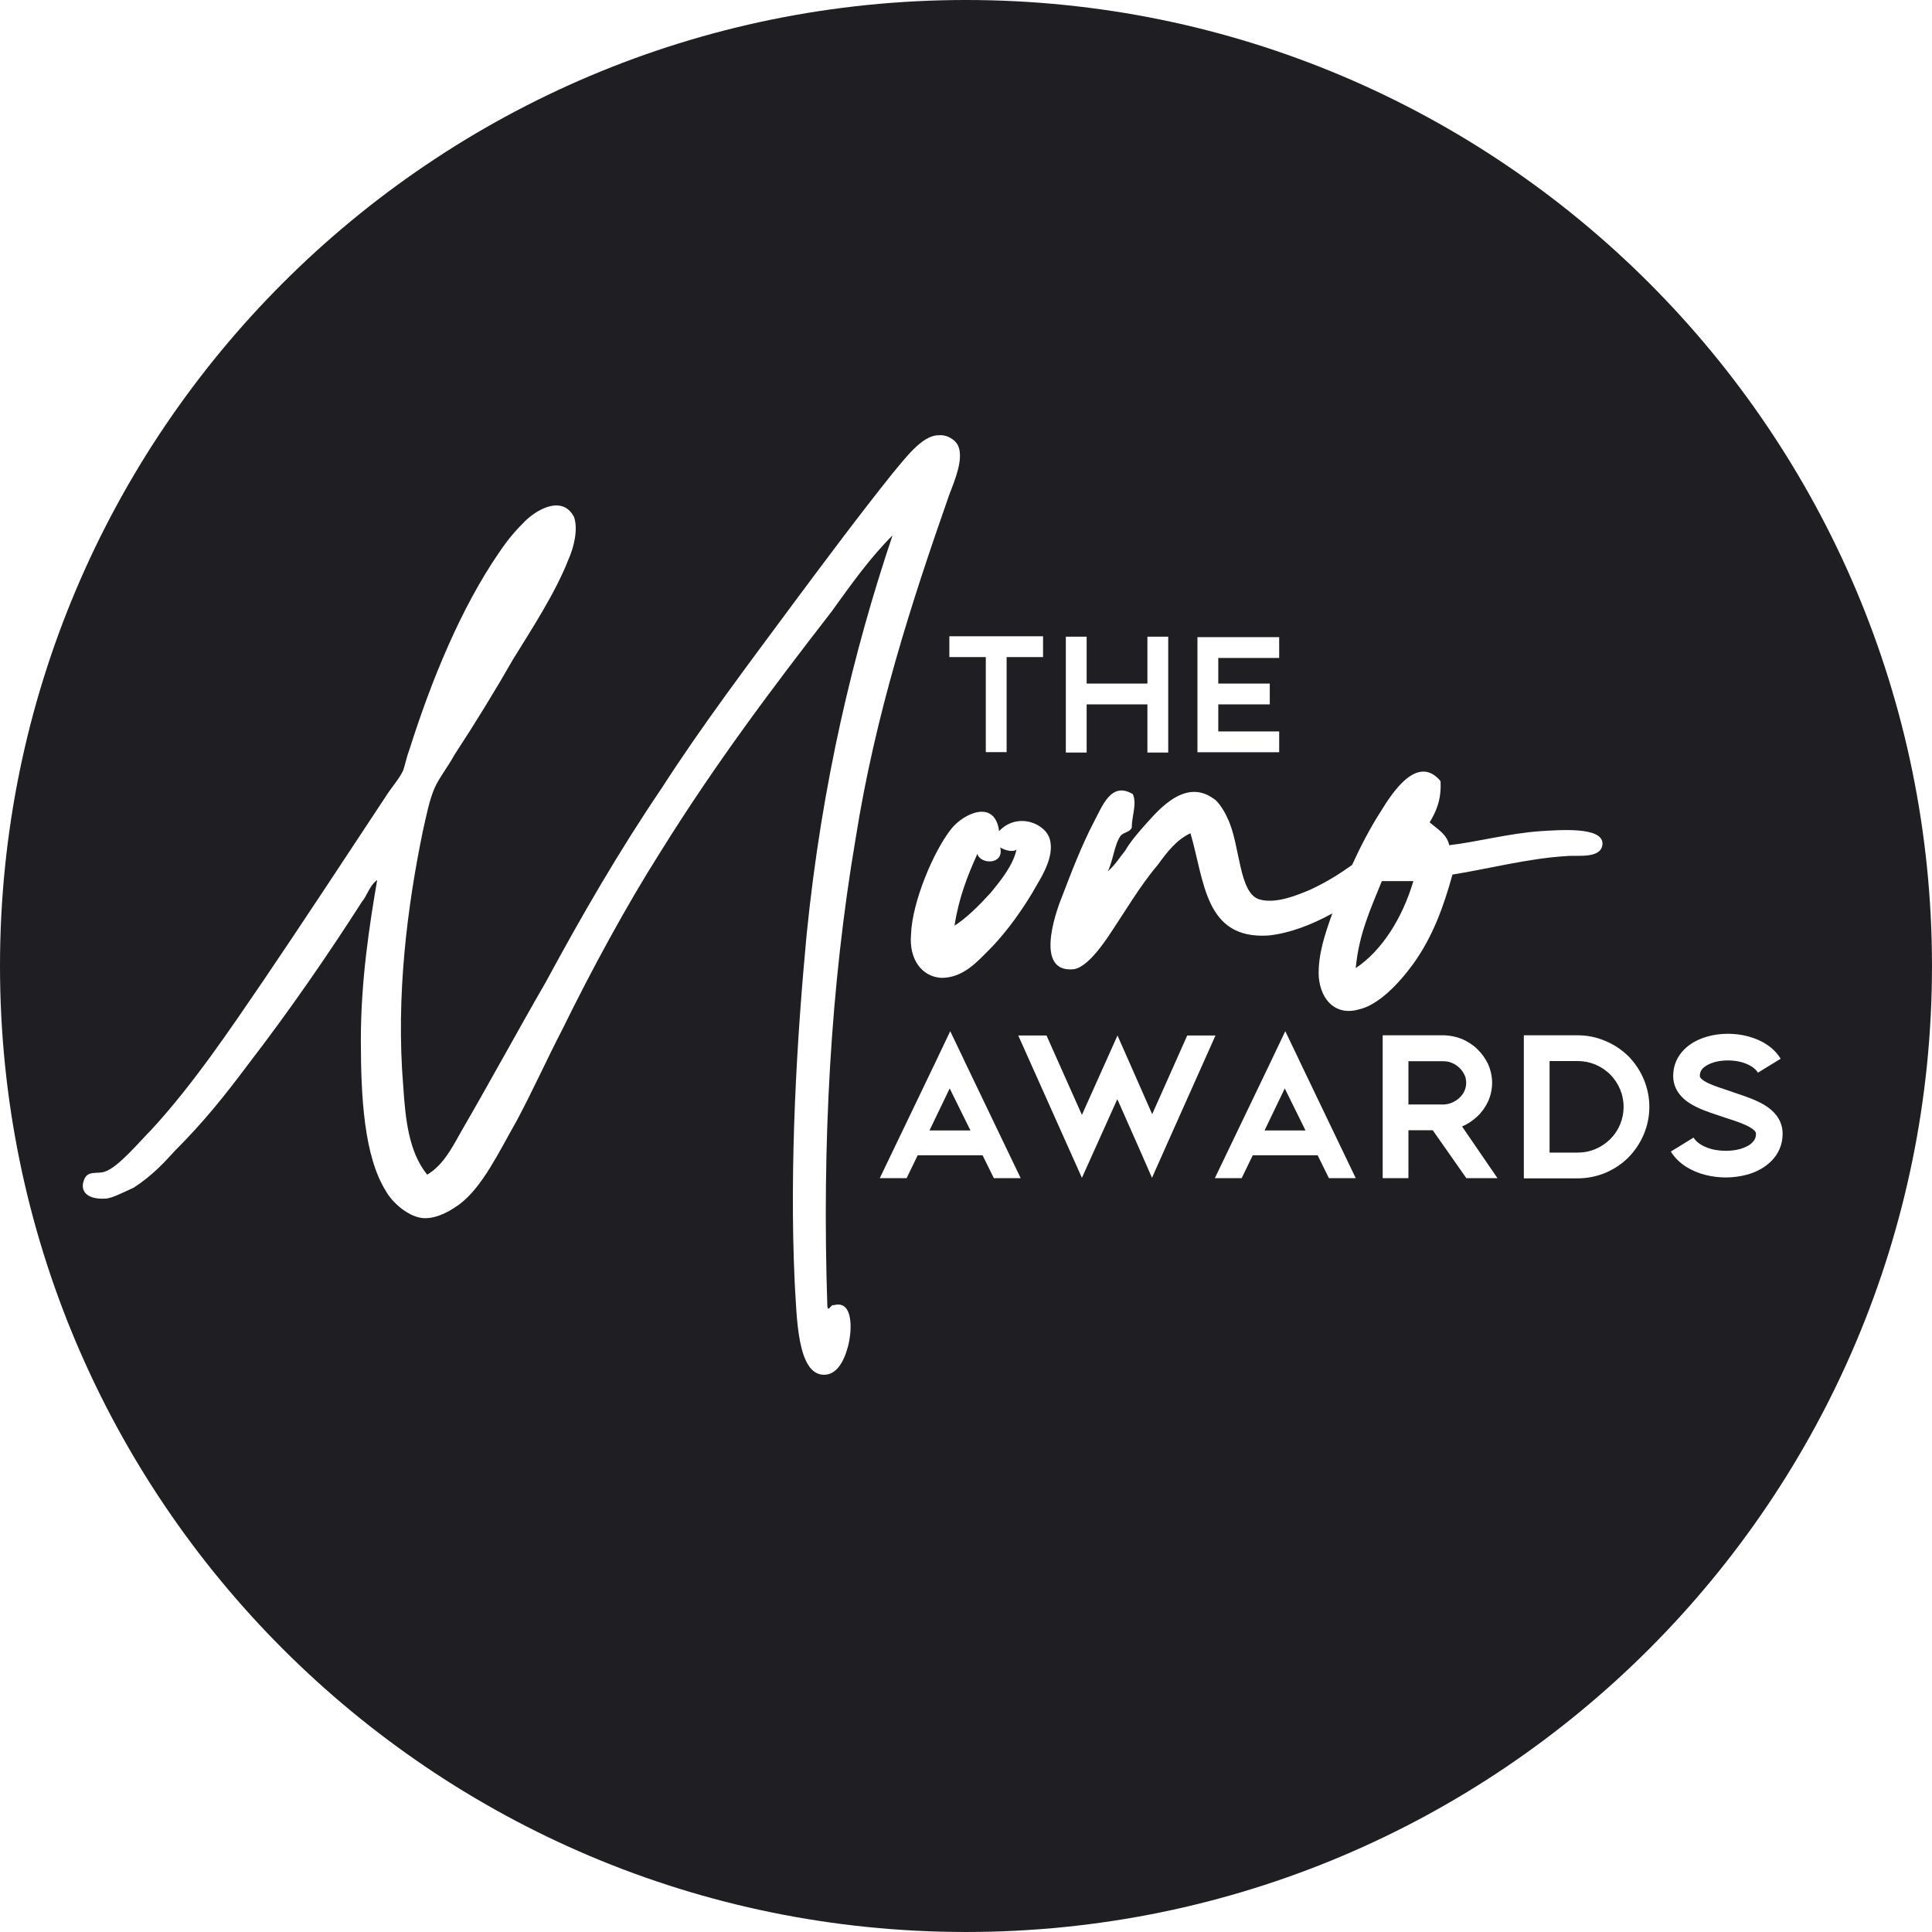 <svg xmlns="http://www.w3.org/2000/svg" id="a" viewBox="0 0 146.413 146.413"><path d="M119.573,80.41h-2.141v6.938h2.141c.922,0,1.789-.366,2.453-1.016.651-.651,1.016-1.518,1.016-2.453,0-.921-.366-1.789-1.016-2.453-.664-.65-1.531-1.016-2.453-1.016Z" style="fill:#1f1e22; stroke-width:0px;"></path><path d="M111.071,81.71c0-.027-.013-.054-.013-.081-.014-.013-.014-.027-.014-.027-.095-.258-.244-.488-.447-.678-.19-.19-.42-.325-.664-.407-.013,0-.013-.013-.027-.013-.027-.014-.054-.014-.095-.027-.149-.041-.298-.054-.447-.054h-2.629v3.279h2.629c.447,0,.894-.19,1.233-.502.339-.312.515-.718.515-1.138,0-.122-.013-.244-.041-.352Z" style="fill:#1f1e22; stroke-width:0px;"></path><path d="M104.719,66.774c-.824,2.06-1.73,3.955-1.978,6.592,1.978-1.318,3.543-3.791,4.367-6.592h-2.389Z" style="fill:#1f1e22; stroke-width:0px;"></path><polygon points="95.832 85.668 98.935 85.668 97.363 82.483 95.832 85.668" style="fill:#1f1e22; stroke-width:0px;"></polygon><path d="M73.206,0C32.776,0,0,32.776,0,73.206s32.776,73.206,73.206,73.206,73.206-32.776,73.206-73.206S113.637,0,73.206,0ZM90.747,48.284h6.193v1.578h-4.615v1.94h3.902v1.579h-3.902v2.05h4.615v1.578h-6.193v-8.725ZM80.772,48.251h1.578v3.551h4.604v-3.551h1.578v8.78h-1.578v-3.65h-4.604v3.65h-1.578v-8.78ZM79.588,63.725c.247,1.153-.494,2.472-.989,3.296-.906,1.648-2.307,3.626-3.626,4.944-.906.906-1.978,2.142-3.626,2.142-1.483-.082-2.472-1.401-2.307-3.296.083-2.472,1.73-6.345,3.049-7.993.906-1.154,3.296-2.307,3.626.165,1.401-1.483,3.625-.577,3.873.742ZM79.047,48.218v1.579h-2.762v7.202h-1.578v-7.202h-2.762v-1.579h7.103ZM62.696,98.993c.083.494.247-.165.495-.082,1.483-.412,1.401,1.895,1.071,3.131-.33,1.236-.906,2.142-1.813,2.142-2.06,0-2.06-4.449-2.225-7.004-.412-8.899.165-18.54.906-26.368,1.154-11.454,3.543-21.424,6.51-30.241-1.73,1.73-3.131,3.708-4.614,5.768-4.532,5.85-8.817,11.536-13.019,18.293-2.554,4.038-5.109,8.735-7.416,13.431-1.154,2.225-2.225,4.615-3.461,6.922-1.318,2.307-2.554,4.944-4.285,6.262-.577.412-1.565,1.071-2.637,1.071-1.154,0-2.472-1.154-2.966-2.06-1.648-2.637-1.895-7.086-1.895-11.454,0-4.532.659-8.734,1.236-12.113-.577.412-.742,1.154-1.154,1.648-2.637,4.12-5.603,8.405-8.652,12.36-1.73,2.307-3.296,4.285-5.521,6.51-.824.906-1.73,1.895-3.131,2.801-.577.247-1.648.824-2.142.824-1.401.083-1.895-.577-1.648-1.318.247-.906,1.071-.494,1.648-.741.989-.33,2.637-2.307,3.461-3.131,3.131-3.378,6.015-7.663,8.487-11.289,2.966-4.367,6.262-9.394,9.311-14.008.412-.659,1.071-1.401,1.318-1.978.165-.494.247-.989.494-1.648,1.648-5.191,3.873-10.63,6.757-14.832.494-.742,1.071-1.483,1.813-2.225.906-.989,2.966-2.225,3.873-.494.33.906,0,2.307-.412,3.213-.989,2.554-2.884,5.438-4.202,7.581-1.318,2.307-2.884,4.862-4.45,7.251-.494.906-1.153,1.73-1.483,2.472-.412.906-.659,2.225-.906,3.296-1.154,5.603-2.06,12.442-1.483,19.364.165,2.472.412,4.944,1.813,6.674,1.236-.741,1.895-2.06,2.637-3.378,2.06-3.543,4.203-7.499,6.345-11.207,2.719-5.026,5.521-9.888,8.817-14.75,2.966-4.614,6.51-9.311,9.806-13.761,2.39-3.214,5.027-6.757,7.663-10.053.906-1.071,2.225-2.884,3.461-2.884.741-.082,1.318.412,1.483.742.494.989-.247,2.719-.659,3.791h0v0c-2.884,8.24-5.603,16.645-7.086,26.038-1.895,11.124-2.554,23.072-2.142,35.432ZM75.318,89.286l-.854-1.734h-4.919l-.84,1.734h-2.033l4.269-8.89.108-.23.962-2.019.976,2.033h-0s.041.095.041.095l4.323,9.011h-2.033ZM87.303,89.259l-1.057-2.412-1.572-3.55-2.683,5.963-4.824-10.787h2.141l2.683,6.017,2.696-6.017,1.071,2.426,1.558,3.537,2.656-5.963h2.141l-3.74,8.375-1.071,2.412ZM100.71,89.286l-.854-1.734h-4.919l-.84,1.734h-2.033l4.269-8.89.108-.23.962-2.019.976,2.033h0s.041.095.041.095l4.323,9.011h-2.033ZM99.94,74.025c-.082-1.648.494-3.296.989-4.697.013-.036.027-.072.04-.108-1.54.849-3.218,1.502-4.819,1.673-4.862.33-4.862-4.12-5.933-7.746-1.071.494-1.813,1.483-2.472,2.39-1.401,1.648-2.472,3.543-3.873,5.603-.577.824-1.565,2.142-2.472,2.307-2.966.329-1.483-4.12-.906-5.521.659-1.73,1.483-3.873,2.389-5.603.659-1.236,1.318-3.131,2.966-2.142.33.741-.082,1.648-.082,2.554-.165.33-.577.33-.824.577-.494.659-.577,1.895-.989,2.719.577-.494.906-1.071,1.318-1.566.33-.577.742-1.071,1.236-1.648.989-1.071,3.131-3.955,5.439-2.307.329.165.824.906,1.071,1.483.989,1.978.824,5.768,2.472,6.18,1.236.329,2.802-.33,3.79-.742,1.277-.593,2.25-1.213,3.186-1.884.653-1.432,1.375-2.812,2.169-4.049.906-1.483,2.802-4.367,4.532-2.307.082,1.401-.33,2.307-.824,3.131.577.495,1.318.906,1.483,1.73,2.142-.247,4.532-.906,7.004-1.071,1.401-.082,4.532-.33,4.614.906,0,1.236-1.895.906-2.719.989-2.884.165-6.015.989-8.652,1.401-.659,2.39-1.483,4.697-2.966,6.757h0s0-0,0-0c-1.071,1.483-2.637,3.131-4.12,3.461-1.648.494-2.884-.577-3.049-2.472ZM111.125,89.285l-2.547-3.632h-1.843v3.632h-1.951v-10.827h4.58c.474,0,.949.095,1.409.271.434.19.827.434,1.165.759.353.339.624.718.827,1.138.203.461.312.935.312,1.436,0,.488-.109.976-.312,1.423-.203.42-.474.813-.827,1.138-.339.312-.718.569-1.138.745l2.683,3.916h-2.358ZM124.559,85.993c-.271.637-.664,1.22-1.152,1.721-.501.501-1.084.881-1.734,1.165-.664.271-1.369.42-2.1.42h-4.092v-10.841h4.092c.732,0,1.437.149,2.1.434.65.271,1.233.664,1.734,1.152.488.502.881,1.084,1.152,1.721.285.678.434,1.382.434,2.114s-.149,1.45-.434,2.114ZM134.239,87.985c-.461.461-1.084.827-1.829,1.03-.501.135-1.057.217-1.613.217-.528,0-1.057-.068-1.545-.19-.542-.135-1.044-.352-1.477-.623-.488-.312-.881-.705-1.152-1.152l1.721-1.057c.23.393.745.705,1.396.881.691.163,1.477.163,2.127-.014.407-.122.732-.284.935-.501.19-.19.271-.393.271-.651,0-.068,0-.217-.42-.474-.447-.271-1.098-.488-1.734-.691-.257-.081-.515-.176-.772-.258-.691-.23-1.409-.474-2.006-.84-.393-.23-.691-.502-.908-.8-.285-.393-.434-.84-.434-1.328,0-.759.284-1.45.827-1.992.434-.447,1.043-.786,1.762-.989,1.897-.542,4.499-.054,5.556,1.681l-1.721,1.057c-.217-.366-.691-.651-1.301-.813-.65-.162-1.396-.149-1.992.014-.38.108-.677.271-.881.461-.163.176-.23.352-.23.583,0,.054,0,.176.366.406.407.244,1.017.447,1.599.637.009.009.018.014.027.014h.014c.244.081.501.176.745.257.732.244,1.491.502,2.127.881.407.244.718.515.949.827.298.407.447.867.447,1.369h0c0,.786-.298,1.504-.854,2.06Z" style="fill:#1f1e22; stroke-width:0px;"></path><polygon points="70.44 85.668 73.543 85.668 71.971 82.483 70.44 85.668" style="fill:#1f1e22; stroke-width:0px;"></polygon><path d="M75.797,64.22c.33,1.318-1.483,1.318-1.73.494-.742,1.648-1.401,3.296-1.73,5.438.906-.577,1.895-1.565,2.719-2.472h0c.824-.989,1.73-2.143,1.978-3.296-.33.247-.989,0-1.236-.165Z" style="fill:#1f1e22; stroke-width:0px;"></path></svg>
